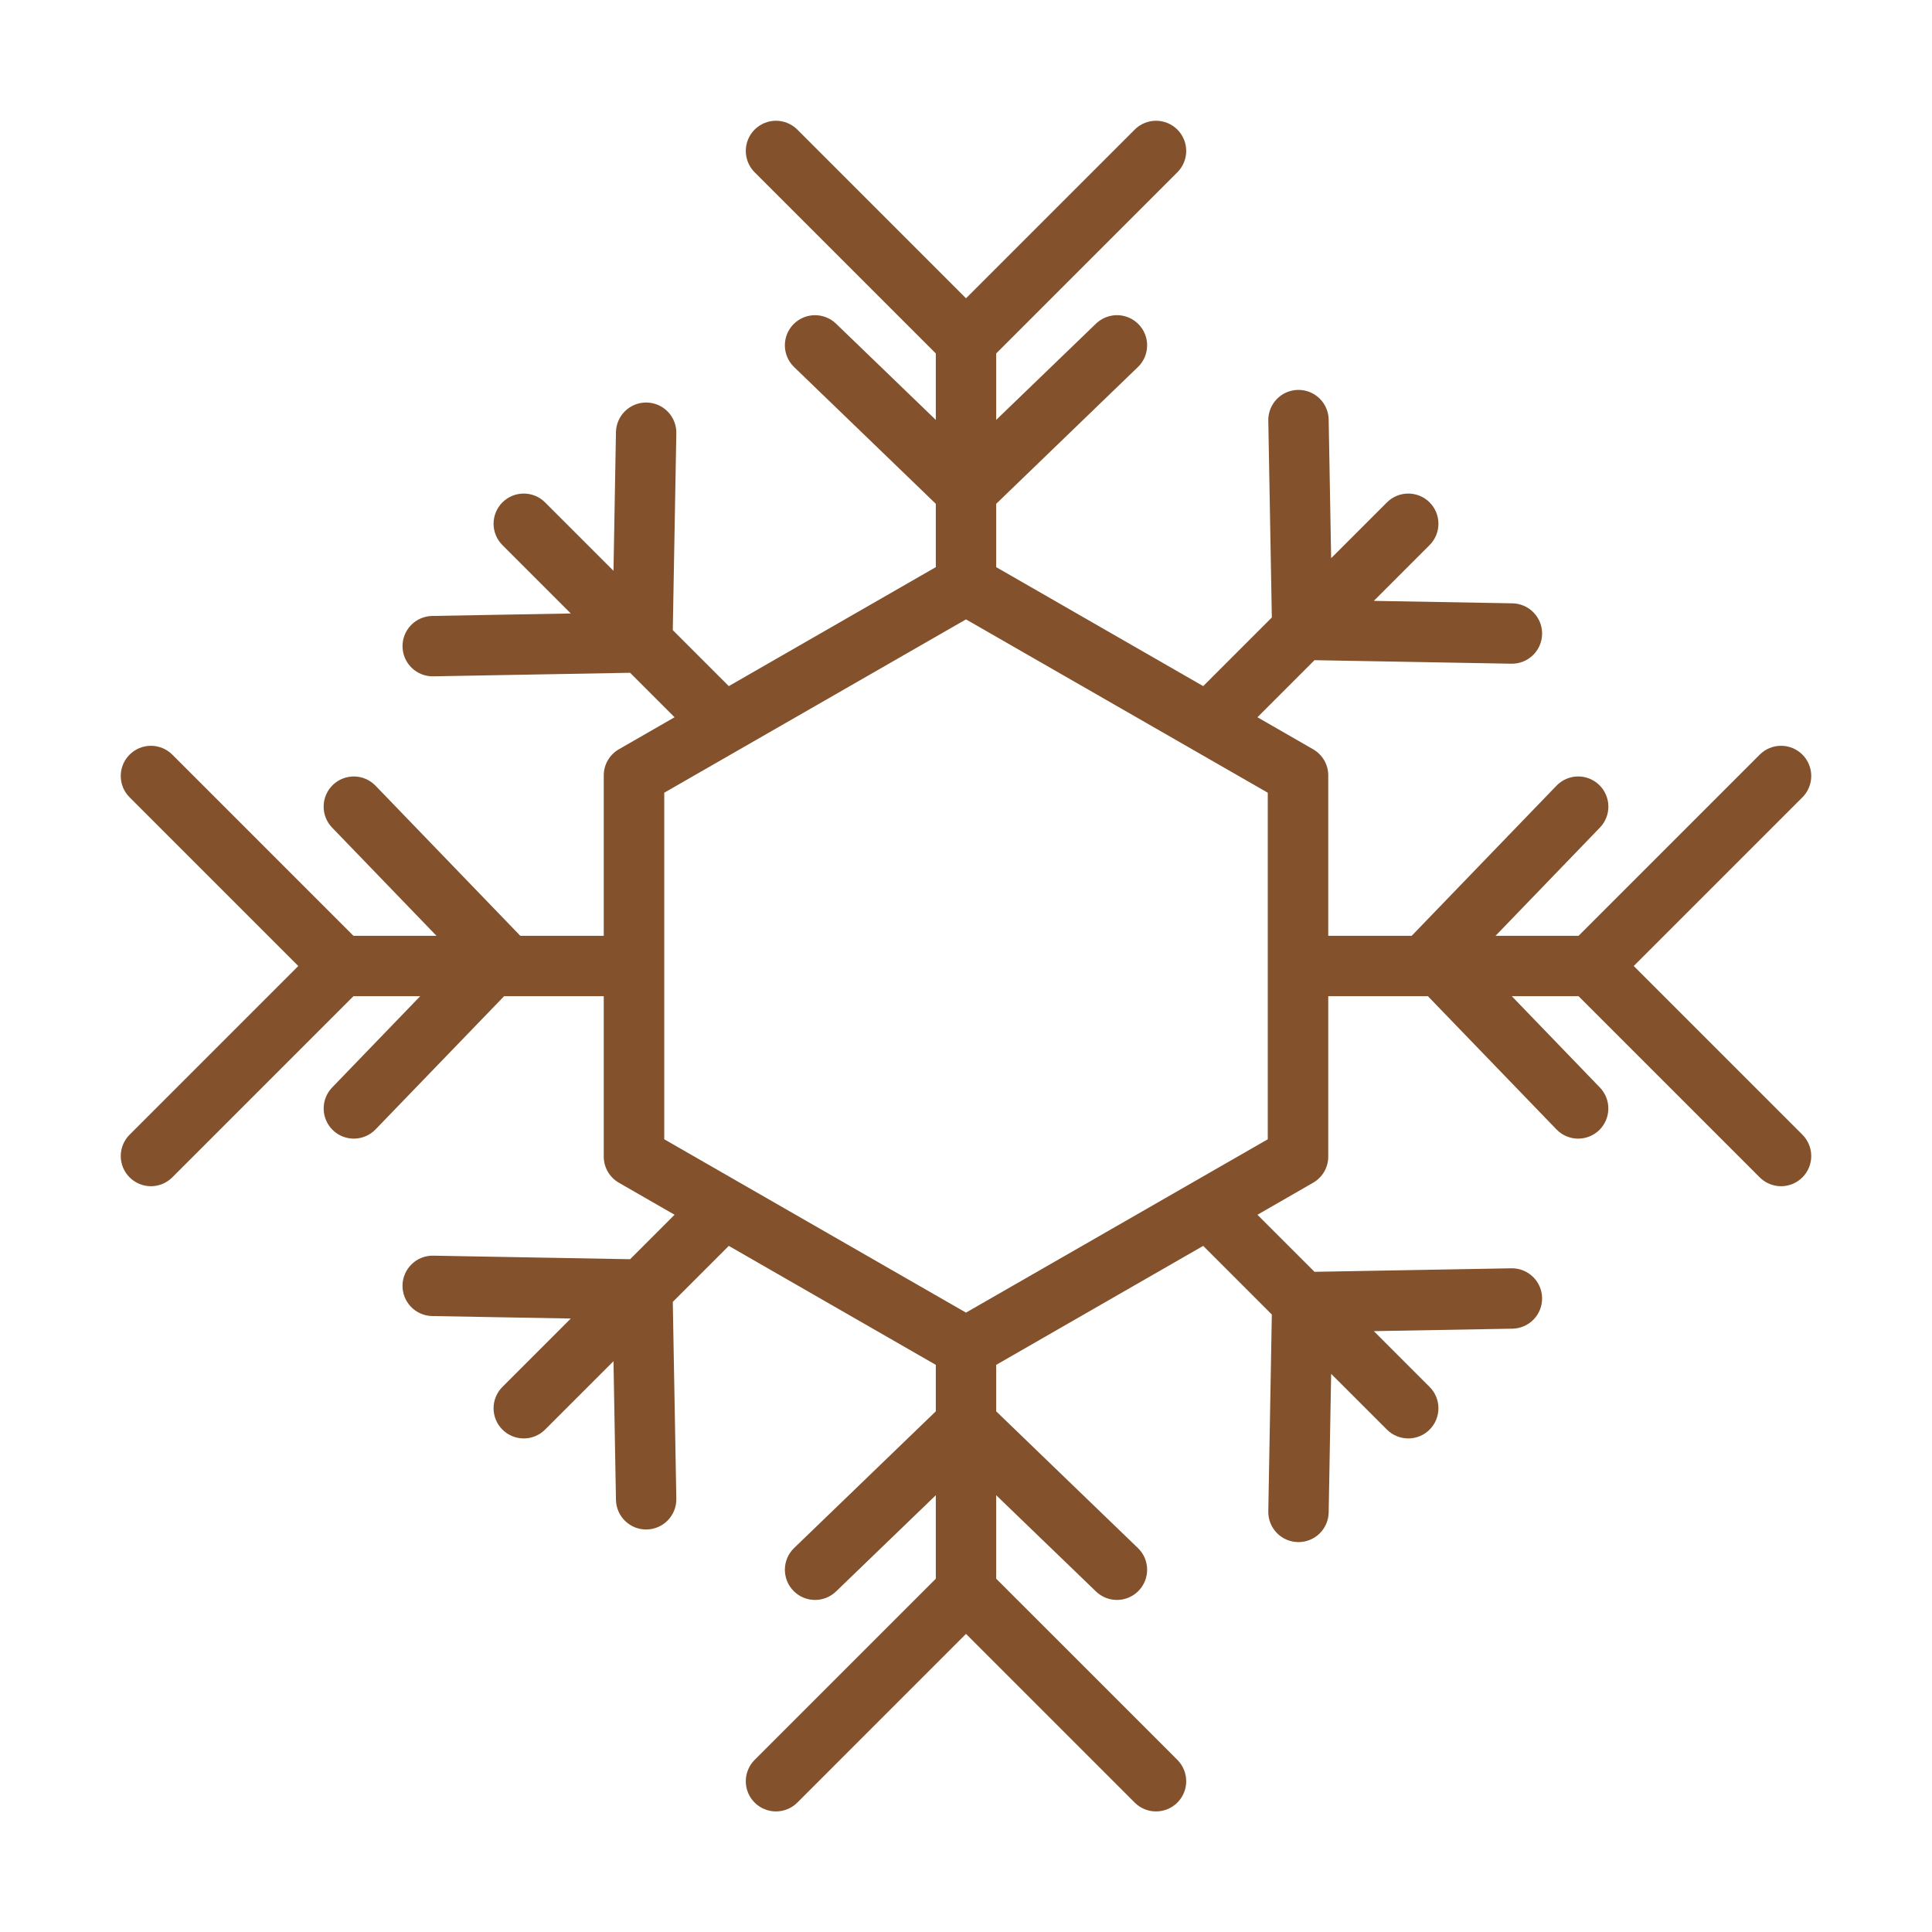 <?xml version="1.0" encoding="UTF-8"?> <svg xmlns="http://www.w3.org/2000/svg" width="120" height="120" viewBox="0 0 120 120" fill="none"><path fill-rule="evenodd" clip-rule="evenodd" d="M48.197 7.5C47.7 7.5 47.223 7.698 46.871 8.049C46.52 8.401 46.322 8.878 46.322 9.375C46.322 9.872 46.52 10.349 46.871 10.701L58.125 21.954V26.081L51.925 20.101C51.568 19.757 51.088 19.569 50.592 19.578C50.346 19.581 50.102 19.634 49.876 19.732C49.65 19.83 49.445 19.972 49.274 20.149C49.103 20.326 48.969 20.536 48.879 20.765C48.789 20.994 48.746 21.239 48.75 21.485C48.755 21.731 48.808 21.974 48.907 22.2C49.005 22.426 49.148 22.63 49.325 22.8L58.125 31.293V35.226L45.267 42.616L41.788 39.137L42.008 26.909C42.017 26.413 41.828 25.933 41.484 25.575C41.139 25.217 40.666 25.011 40.17 25.001C39.923 24.996 39.678 25.04 39.449 25.13C39.219 25.22 39.01 25.355 38.832 25.526C38.654 25.697 38.512 25.901 38.414 26.127C38.315 26.353 38.263 26.597 38.258 26.843L38.105 35.453L33.856 31.205C33.505 30.853 33.028 30.656 32.531 30.655C32.033 30.656 31.557 30.853 31.205 31.205C30.854 31.556 30.656 32.033 30.656 32.531C30.656 33.028 30.854 33.505 31.205 33.856L35.453 38.104L26.843 38.258C26.597 38.262 26.354 38.315 26.128 38.414C25.901 38.512 25.697 38.654 25.526 38.832C25.355 39.009 25.22 39.219 25.13 39.448C25.04 39.678 24.997 39.923 25.002 40.17C25.011 40.666 25.217 41.139 25.575 41.483C25.933 41.828 26.413 42.017 26.909 42.008L39.137 41.788L41.898 44.55L38.441 46.538C38.156 46.702 37.918 46.938 37.753 47.222C37.588 47.506 37.501 47.828 37.5 48.157V58.125H32.318L23.324 48.801C22.98 48.444 22.507 48.238 22.011 48.228C21.515 48.219 21.035 48.406 20.677 48.75C20.499 48.921 20.357 49.125 20.258 49.35C20.16 49.576 20.106 49.819 20.102 50.065C20.097 50.311 20.141 50.556 20.23 50.785C20.32 51.015 20.454 51.224 20.625 51.401L27.111 58.125H21.954L10.701 46.871C10.349 46.52 9.872 46.322 9.375 46.322C8.878 46.322 8.401 46.52 8.05 46.871C7.698 47.223 7.5 47.7 7.5 48.197C7.5 48.694 7.698 49.171 8.05 49.523L18.527 60L8.05 70.477C7.698 70.829 7.5 71.306 7.5 71.803C7.5 72.3 7.698 72.777 8.05 73.129C8.401 73.48 8.878 73.678 9.375 73.678C9.872 73.678 10.349 73.48 10.701 73.129L21.954 61.875H26.1L20.625 67.551C20.282 67.909 20.094 68.389 20.104 68.886C20.113 69.382 20.319 69.854 20.676 70.199C21.034 70.543 21.514 70.731 22.01 70.722C22.506 70.714 22.979 70.508 23.324 70.151L31.311 61.875H37.5V71.843C37.501 72.171 37.588 72.494 37.753 72.778C37.918 73.062 38.156 73.298 38.441 73.462L41.898 75.45L39.137 78.212L26.909 77.992C26.413 77.983 25.933 78.172 25.575 78.516C25.217 78.861 25.011 79.334 25.001 79.83C24.997 80.077 25.04 80.322 25.13 80.552C25.22 80.781 25.355 80.991 25.526 81.168C25.697 81.346 25.901 81.488 26.128 81.586C26.354 81.685 26.597 81.738 26.843 81.742L35.453 81.896L31.205 86.144C30.854 86.495 30.656 86.972 30.656 87.469C30.656 87.967 30.854 88.444 31.205 88.795C31.557 89.147 32.033 89.344 32.531 89.344C33.028 89.344 33.505 89.147 33.856 88.795L38.105 84.547L38.258 93.157C38.263 93.403 38.315 93.647 38.414 93.873C38.512 94.099 38.654 94.303 38.832 94.474C39.01 94.645 39.219 94.78 39.449 94.87C39.678 94.96 39.923 95.004 40.17 94.999C40.666 94.989 41.139 94.783 41.484 94.425C41.828 94.067 42.017 93.587 42.008 93.091L41.788 80.863L45.267 77.384L58.125 84.774V87.66L49.325 96.149C49.148 96.319 49.005 96.523 48.907 96.749C48.808 96.975 48.755 97.218 48.75 97.464C48.746 97.71 48.789 97.955 48.879 98.184C48.969 98.413 49.103 98.623 49.274 98.8C49.445 98.978 49.649 99.12 49.874 99.218C50.1 99.317 50.343 99.37 50.589 99.375C50.835 99.379 51.08 99.336 51.309 99.246C51.538 99.156 51.748 99.022 51.925 98.851L58.125 92.871V98.057L46.871 109.31C46.52 109.662 46.322 110.139 46.322 110.636C46.322 111.133 46.52 111.61 46.871 111.962C47.223 112.313 47.7 112.511 48.197 112.511C48.694 112.511 49.171 112.313 49.523 111.962L60 101.484L70.478 111.962C70.829 112.313 71.306 112.511 71.803 112.511C72.3 112.511 72.777 112.313 73.129 111.962C73.48 111.61 73.678 111.133 73.678 110.636C73.678 110.139 73.48 109.662 73.129 109.31L61.875 98.057V92.871L68.075 98.851C68.253 99.022 68.462 99.156 68.691 99.246C68.921 99.336 69.165 99.38 69.411 99.375C69.658 99.37 69.9 99.317 70.126 99.218C70.352 99.12 70.556 98.978 70.727 98.8C70.897 98.623 71.031 98.413 71.121 98.184C71.211 97.955 71.255 97.71 71.25 97.464C71.245 97.218 71.192 96.975 71.094 96.749C70.995 96.523 70.853 96.32 70.675 96.149L61.875 87.66V84.774L74.733 77.384L78.996 81.647L78.776 93.874C78.767 94.371 78.956 94.851 79.3 95.209C79.645 95.567 80.118 95.773 80.614 95.782C80.861 95.787 81.106 95.743 81.335 95.653C81.565 95.564 81.775 95.429 81.952 95.258C82.13 95.087 82.272 94.882 82.37 94.656C82.469 94.43 82.522 94.187 82.526 93.94L82.68 85.331L86.144 88.795C86.496 89.147 86.972 89.344 87.47 89.344C87.967 89.344 88.444 89.147 88.795 88.795C89.147 88.444 89.344 87.967 89.344 87.469C89.344 86.972 89.147 86.495 88.795 86.144L85.331 82.679L93.941 82.526C94.187 82.521 94.43 82.469 94.656 82.37C94.883 82.272 95.087 82.13 95.258 81.952C95.429 81.774 95.564 81.565 95.654 81.335C95.744 81.106 95.787 80.861 95.783 80.614C95.773 80.117 95.567 79.645 95.209 79.3C94.851 78.956 94.371 78.767 93.875 78.776L81.647 78.995L78.102 75.451L81.559 73.462C81.845 73.298 82.082 73.062 82.248 72.778C82.413 72.494 82.5 72.171 82.5 71.843V61.875H88.689L96.676 70.151C97.021 70.508 97.494 70.714 97.99 70.722C98.487 70.731 98.966 70.543 99.324 70.199C99.681 69.854 99.887 69.382 99.897 68.886C99.907 68.389 99.719 67.909 99.375 67.551L93.9 61.875H98.046L109.3 73.129C109.651 73.48 110.128 73.678 110.625 73.678C111.122 73.678 111.599 73.48 111.951 73.129C112.302 72.777 112.5 72.3 112.5 71.803C112.5 71.306 112.302 70.829 111.951 70.477L101.474 60L111.951 49.523C112.302 49.171 112.5 48.694 112.5 48.197C112.5 47.7 112.302 47.223 111.951 46.871C111.599 46.52 111.122 46.322 110.625 46.322C110.128 46.322 109.651 46.52 109.3 46.871L98.046 58.125H92.89L99.375 51.401C99.546 51.224 99.68 51.015 99.77 50.785C99.86 50.556 99.903 50.311 99.899 50.065C99.894 49.819 99.841 49.576 99.742 49.35C99.644 49.125 99.501 48.921 99.324 48.75C98.966 48.406 98.487 48.218 97.991 48.226C97.494 48.236 97.021 48.443 96.676 48.801L87.682 58.125H82.5V48.157C82.5 47.828 82.413 47.506 82.248 47.222C82.082 46.938 81.845 46.702 81.559 46.538L78.102 44.55L81.647 41.005L93.875 41.224C94.371 41.233 94.851 41.045 95.209 40.7C95.567 40.355 95.773 39.883 95.783 39.386C95.787 39.139 95.744 38.894 95.654 38.665C95.564 38.435 95.429 38.226 95.258 38.048C95.087 37.87 94.883 37.728 94.657 37.63C94.43 37.532 94.187 37.479 93.941 37.474L85.331 37.321L88.795 33.856C89.147 33.505 89.344 33.028 89.344 32.531C89.344 32.033 89.147 31.556 88.795 31.205C88.444 30.853 87.967 30.656 87.47 30.656C86.972 30.656 86.496 30.853 86.144 31.205L82.68 34.669L82.526 26.06C82.522 25.813 82.469 25.57 82.37 25.344C82.272 25.118 82.13 24.913 81.952 24.742C81.775 24.571 81.565 24.437 81.335 24.347C81.106 24.257 80.861 24.213 80.614 24.218C80.118 24.227 79.645 24.433 79.3 24.791C78.956 25.149 78.767 25.629 78.776 26.125L78.996 38.353L74.733 42.616L61.875 35.226V31.293L70.675 22.8C70.853 22.63 70.995 22.426 71.094 22.2C71.192 21.974 71.245 21.731 71.25 21.485C71.255 21.239 71.211 20.994 71.121 20.765C71.031 20.536 70.897 20.326 70.726 20.149C70.555 19.972 70.351 19.83 70.126 19.732C69.9 19.633 69.657 19.58 69.411 19.576C69.164 19.572 68.92 19.616 68.691 19.706C68.461 19.796 68.252 19.93 68.075 20.101L61.875 26.081V21.954L73.129 10.701C73.48 10.349 73.678 9.872 73.678 9.375C73.678 8.878 73.48 8.401 73.129 8.049C72.777 7.698 72.3 7.5 71.803 7.5C71.306 7.5 70.829 7.698 70.478 8.049L60 18.527L49.523 8.049C49.171 7.698 48.694 7.5 48.197 7.5ZM60 38.471L78.743 49.237V70.763L60 81.529L45.744 73.341C45.719 73.326 45.695 73.311 45.67 73.297L41.258 70.763V49.237L60 38.471Z" fill="#83512C"></path></svg> 